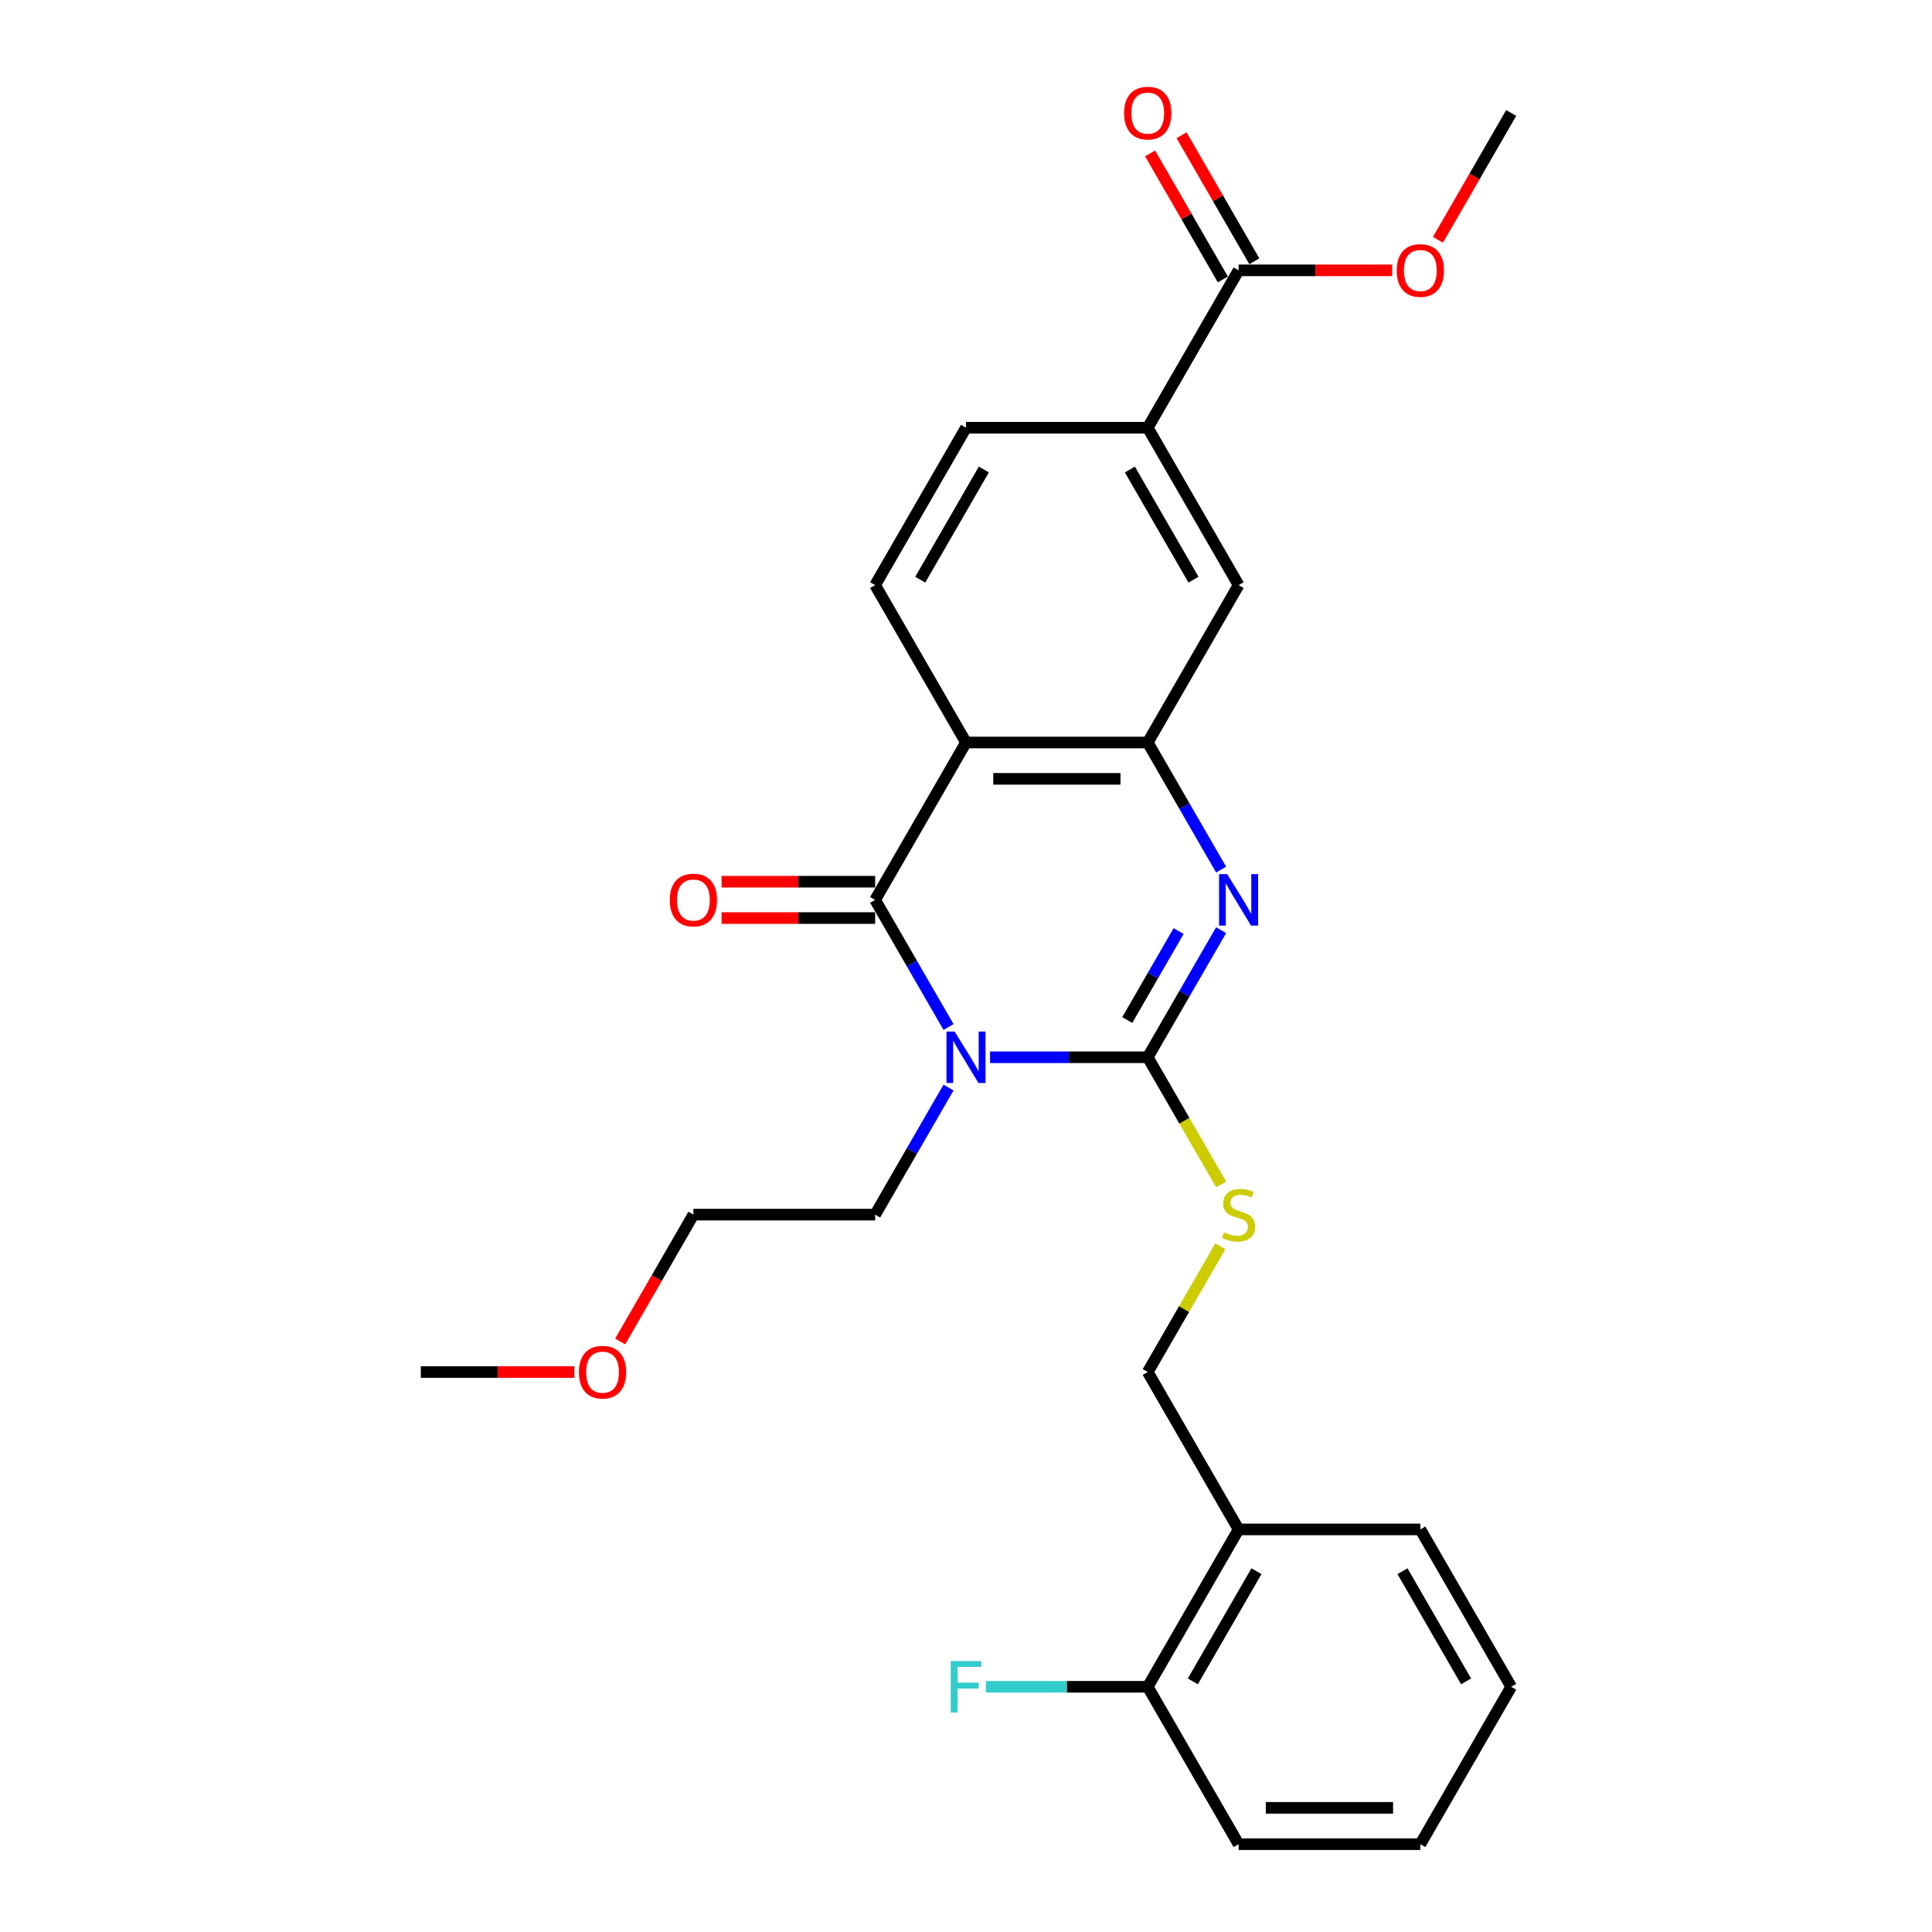<?xml version='1.0' encoding='iso-8859-1'?>
<svg version='1.1' baseProfile='full'
              xmlns='http://www.w3.org/2000/svg'
                      xmlns:rdkit='http://www.rdkit.org/xml'
                      xmlns:xlink='http://www.w3.org/1999/xlink'
                  xml:space='preserve'
width='1000px' height='1000px' viewBox='0 0 1000 1000'>
<!-- END OF HEADER -->
<rect style='opacity:1.0;fill:#FFFFFF;stroke:none' width='1000' height='1000' x='0' y='0'> </rect>
<path class='bond-0' d='M 512.454,547.238 L 553.259,547.238' style='fill:none;fill-rule:evenodd;stroke:#0000FF;stroke-width:6px;stroke-linecap:butt;stroke-linejoin:miter;stroke-opacity:1' />
<path class='bond-0' d='M 553.259,547.238 L 594.064,547.238' style='fill:none;fill-rule:evenodd;stroke:#000000;stroke-width:6px;stroke-linecap:butt;stroke-linejoin:miter;stroke-opacity:1' />
<path class='bond-1' d='M 490.952,531.567 L 471.96,498.672' style='fill:none;fill-rule:evenodd;stroke:#0000FF;stroke-width:6px;stroke-linecap:butt;stroke-linejoin:miter;stroke-opacity:1' />
<path class='bond-1' d='M 471.96,498.672 L 452.968,465.777' style='fill:none;fill-rule:evenodd;stroke:#000000;stroke-width:6px;stroke-linecap:butt;stroke-linejoin:miter;stroke-opacity:1' />
<path class='bond-16' d='M 490.952,562.909 L 471.96,595.805' style='fill:none;fill-rule:evenodd;stroke:#0000FF;stroke-width:6px;stroke-linecap:butt;stroke-linejoin:miter;stroke-opacity:1' />
<path class='bond-16' d='M 471.96,595.805 L 452.968,628.7' style='fill:none;fill-rule:evenodd;stroke:#000000;stroke-width:6px;stroke-linecap:butt;stroke-linejoin:miter;stroke-opacity:1' />
<path class='bond-2' d='M 594.064,547.238 L 613.056,514.343' style='fill:none;fill-rule:evenodd;stroke:#000000;stroke-width:6px;stroke-linecap:butt;stroke-linejoin:miter;stroke-opacity:1' />
<path class='bond-2' d='M 613.056,514.343 L 632.048,481.448' style='fill:none;fill-rule:evenodd;stroke:#0000FF;stroke-width:6px;stroke-linecap:butt;stroke-linejoin:miter;stroke-opacity:1' />
<path class='bond-2' d='M 583.469,527.964 L 596.763,504.937' style='fill:none;fill-rule:evenodd;stroke:#000000;stroke-width:6px;stroke-linecap:butt;stroke-linejoin:miter;stroke-opacity:1' />
<path class='bond-2' d='M 596.763,504.937 L 610.058,481.91' style='fill:none;fill-rule:evenodd;stroke:#0000FF;stroke-width:6px;stroke-linecap:butt;stroke-linejoin:miter;stroke-opacity:1' />
<path class='bond-5' d='M 594.064,547.238 L 613.066,580.152' style='fill:none;fill-rule:evenodd;stroke:#000000;stroke-width:6px;stroke-linecap:butt;stroke-linejoin:miter;stroke-opacity:1' />
<path class='bond-5' d='M 613.066,580.152 L 632.069,613.067' style='fill:none;fill-rule:evenodd;stroke:#CCCC00;stroke-width:6px;stroke-linecap:butt;stroke-linejoin:miter;stroke-opacity:1' />
<path class='bond-3' d='M 452.968,465.777 L 500,384.316' style='fill:none;fill-rule:evenodd;stroke:#000000;stroke-width:6px;stroke-linecap:butt;stroke-linejoin:miter;stroke-opacity:1' />
<path class='bond-10' d='M 452.968,456.371 L 413.226,456.371' style='fill:none;fill-rule:evenodd;stroke:#000000;stroke-width:6px;stroke-linecap:butt;stroke-linejoin:miter;stroke-opacity:1' />
<path class='bond-10' d='M 413.226,456.371 L 373.485,456.371' style='fill:none;fill-rule:evenodd;stroke:#FF0000;stroke-width:6px;stroke-linecap:butt;stroke-linejoin:miter;stroke-opacity:1' />
<path class='bond-10' d='M 452.968,475.183 L 413.226,475.183' style='fill:none;fill-rule:evenodd;stroke:#000000;stroke-width:6px;stroke-linecap:butt;stroke-linejoin:miter;stroke-opacity:1' />
<path class='bond-10' d='M 413.226,475.183 L 373.485,475.183' style='fill:none;fill-rule:evenodd;stroke:#FF0000;stroke-width:6px;stroke-linecap:butt;stroke-linejoin:miter;stroke-opacity:1' />
<path class='bond-27' d='M 632.048,450.106 L 613.056,417.211' style='fill:none;fill-rule:evenodd;stroke:#0000FF;stroke-width:6px;stroke-linecap:butt;stroke-linejoin:miter;stroke-opacity:1' />
<path class='bond-27' d='M 613.056,417.211 L 594.064,384.316' style='fill:none;fill-rule:evenodd;stroke:#000000;stroke-width:6px;stroke-linecap:butt;stroke-linejoin:miter;stroke-opacity:1' />
<path class='bond-4' d='M 500,384.316 L 594.064,384.316' style='fill:none;fill-rule:evenodd;stroke:#000000;stroke-width:6px;stroke-linecap:butt;stroke-linejoin:miter;stroke-opacity:1' />
<path class='bond-4' d='M 514.11,403.128 L 579.954,403.128' style='fill:none;fill-rule:evenodd;stroke:#000000;stroke-width:6px;stroke-linecap:butt;stroke-linejoin:miter;stroke-opacity:1' />
<path class='bond-8' d='M 500,384.316 L 452.968,302.854' style='fill:none;fill-rule:evenodd;stroke:#000000;stroke-width:6px;stroke-linecap:butt;stroke-linejoin:miter;stroke-opacity:1' />
<path class='bond-7' d='M 594.064,384.316 L 641.095,302.854' style='fill:none;fill-rule:evenodd;stroke:#000000;stroke-width:6px;stroke-linecap:butt;stroke-linejoin:miter;stroke-opacity:1' />
<path class='bond-12' d='M 631.657,645.048 L 612.86,677.605' style='fill:none;fill-rule:evenodd;stroke:#CCCC00;stroke-width:6px;stroke-linecap:butt;stroke-linejoin:miter;stroke-opacity:1' />
<path class='bond-12' d='M 612.86,677.605 L 594.064,710.161' style='fill:none;fill-rule:evenodd;stroke:#000000;stroke-width:6px;stroke-linecap:butt;stroke-linejoin:miter;stroke-opacity:1' />
<path class='bond-6' d='M 641.095,139.931 L 594.064,221.393' style='fill:none;fill-rule:evenodd;stroke:#000000;stroke-width:6px;stroke-linecap:butt;stroke-linejoin:miter;stroke-opacity:1' />
<path class='bond-14' d='M 649.241,135.228 L 630.412,102.615' style='fill:none;fill-rule:evenodd;stroke:#000000;stroke-width:6px;stroke-linecap:butt;stroke-linejoin:miter;stroke-opacity:1' />
<path class='bond-14' d='M 630.412,102.615 L 611.583,70.002' style='fill:none;fill-rule:evenodd;stroke:#FF0000;stroke-width:6px;stroke-linecap:butt;stroke-linejoin:miter;stroke-opacity:1' />
<path class='bond-14' d='M 632.949,144.635 L 614.12,112.022' style='fill:none;fill-rule:evenodd;stroke:#000000;stroke-width:6px;stroke-linecap:butt;stroke-linejoin:miter;stroke-opacity:1' />
<path class='bond-14' d='M 614.12,112.022 L 595.291,79.409' style='fill:none;fill-rule:evenodd;stroke:#FF0000;stroke-width:6px;stroke-linecap:butt;stroke-linejoin:miter;stroke-opacity:1' />
<path class='bond-17' d='M 641.095,139.931 L 680.837,139.931' style='fill:none;fill-rule:evenodd;stroke:#000000;stroke-width:6px;stroke-linecap:butt;stroke-linejoin:miter;stroke-opacity:1' />
<path class='bond-17' d='M 680.837,139.931 L 720.579,139.931' style='fill:none;fill-rule:evenodd;stroke:#FF0000;stroke-width:6px;stroke-linecap:butt;stroke-linejoin:miter;stroke-opacity:1' />
<path class='bond-28' d='M 641.095,302.854 L 594.064,221.393' style='fill:none;fill-rule:evenodd;stroke:#000000;stroke-width:6px;stroke-linecap:butt;stroke-linejoin:miter;stroke-opacity:1' />
<path class='bond-28' d='M 617.748,300.041 L 584.826,243.018' style='fill:none;fill-rule:evenodd;stroke:#000000;stroke-width:6px;stroke-linecap:butt;stroke-linejoin:miter;stroke-opacity:1' />
<path class='bond-13' d='M 452.968,302.854 L 500,221.393' style='fill:none;fill-rule:evenodd;stroke:#000000;stroke-width:6px;stroke-linecap:butt;stroke-linejoin:miter;stroke-opacity:1' />
<path class='bond-13' d='M 476.315,300.041 L 509.238,243.018' style='fill:none;fill-rule:evenodd;stroke:#000000;stroke-width:6px;stroke-linecap:butt;stroke-linejoin:miter;stroke-opacity:1' />
<path class='bond-9' d='M 594.064,221.393 L 500,221.393' style='fill:none;fill-rule:evenodd;stroke:#000000;stroke-width:6px;stroke-linecap:butt;stroke-linejoin:miter;stroke-opacity:1' />
<path class='bond-11' d='M 641.095,791.623 L 594.064,710.161' style='fill:none;fill-rule:evenodd;stroke:#000000;stroke-width:6px;stroke-linecap:butt;stroke-linejoin:miter;stroke-opacity:1' />
<path class='bond-15' d='M 641.095,791.623 L 594.064,873.084' style='fill:none;fill-rule:evenodd;stroke:#000000;stroke-width:6px;stroke-linecap:butt;stroke-linejoin:miter;stroke-opacity:1' />
<path class='bond-15' d='M 650.333,813.248 L 617.411,870.271' style='fill:none;fill-rule:evenodd;stroke:#000000;stroke-width:6px;stroke-linecap:butt;stroke-linejoin:miter;stroke-opacity:1' />
<path class='bond-20' d='M 641.095,791.623 L 735.159,791.623' style='fill:none;fill-rule:evenodd;stroke:#000000;stroke-width:6px;stroke-linecap:butt;stroke-linejoin:miter;stroke-opacity:1' />
<path class='bond-18' d='M 594.064,873.084 L 552.168,873.084' style='fill:none;fill-rule:evenodd;stroke:#000000;stroke-width:6px;stroke-linecap:butt;stroke-linejoin:miter;stroke-opacity:1' />
<path class='bond-18' d='M 552.168,873.084 L 510.272,873.084' style='fill:none;fill-rule:evenodd;stroke:#33CCCC;stroke-width:6px;stroke-linecap:butt;stroke-linejoin:miter;stroke-opacity:1' />
<path class='bond-21' d='M 594.064,873.084 L 641.095,954.545' style='fill:none;fill-rule:evenodd;stroke:#000000;stroke-width:6px;stroke-linecap:butt;stroke-linejoin:miter;stroke-opacity:1' />
<path class='bond-22' d='M 452.968,628.7 L 358.905,628.7' style='fill:none;fill-rule:evenodd;stroke:#000000;stroke-width:6px;stroke-linecap:butt;stroke-linejoin:miter;stroke-opacity:1' />
<path class='bond-23' d='M 744.293,124.11 L 763.242,91.29' style='fill:none;fill-rule:evenodd;stroke:#FF0000;stroke-width:6px;stroke-linecap:butt;stroke-linejoin:miter;stroke-opacity:1' />
<path class='bond-23' d='M 763.242,91.29 L 782.191,58.47' style='fill:none;fill-rule:evenodd;stroke:#000000;stroke-width:6px;stroke-linecap:butt;stroke-linejoin:miter;stroke-opacity:1' />
<path class='bond-19' d='M 321.008,694.34 L 339.956,661.52' style='fill:none;fill-rule:evenodd;stroke:#FF0000;stroke-width:6px;stroke-linecap:butt;stroke-linejoin:miter;stroke-opacity:1' />
<path class='bond-19' d='M 339.956,661.52 L 358.905,628.7' style='fill:none;fill-rule:evenodd;stroke:#000000;stroke-width:6px;stroke-linecap:butt;stroke-linejoin:miter;stroke-opacity:1' />
<path class='bond-24' d='M 297.293,710.161 L 257.551,710.161' style='fill:none;fill-rule:evenodd;stroke:#FF0000;stroke-width:6px;stroke-linecap:butt;stroke-linejoin:miter;stroke-opacity:1' />
<path class='bond-24' d='M 257.551,710.161 L 217.809,710.161' style='fill:none;fill-rule:evenodd;stroke:#000000;stroke-width:6px;stroke-linecap:butt;stroke-linejoin:miter;stroke-opacity:1' />
<path class='bond-25' d='M 735.159,791.623 L 782.191,873.084' style='fill:none;fill-rule:evenodd;stroke:#000000;stroke-width:6px;stroke-linecap:butt;stroke-linejoin:miter;stroke-opacity:1' />
<path class='bond-25' d='M 725.921,813.248 L 758.844,870.271' style='fill:none;fill-rule:evenodd;stroke:#000000;stroke-width:6px;stroke-linecap:butt;stroke-linejoin:miter;stroke-opacity:1' />
<path class='bond-29' d='M 641.095,954.545 L 735.159,954.545' style='fill:none;fill-rule:evenodd;stroke:#000000;stroke-width:6px;stroke-linecap:butt;stroke-linejoin:miter;stroke-opacity:1' />
<path class='bond-29' d='M 655.205,935.733 L 721.049,935.733' style='fill:none;fill-rule:evenodd;stroke:#000000;stroke-width:6px;stroke-linecap:butt;stroke-linejoin:miter;stroke-opacity:1' />
<path class='bond-26' d='M 782.191,873.084 L 735.159,954.545' style='fill:none;fill-rule:evenodd;stroke:#000000;stroke-width:6px;stroke-linecap:butt;stroke-linejoin:miter;stroke-opacity:1' />
<path  class='atom-0' d='M 494.112 533.919
L 502.841 548.029
Q 503.706 549.421, 505.098 551.942
Q 506.49 554.463, 506.566 554.613
L 506.566 533.919
L 510.102 533.919
L 510.102 560.558
L 506.453 560.558
L 497.084 545.131
Q 495.993 543.325, 494.827 541.256
Q 493.698 539.187, 493.359 538.547
L 493.359 560.558
L 489.898 560.558
L 489.898 533.919
L 494.112 533.919
' fill='#0000FF'/>
<path  class='atom-3' d='M 635.207 452.458
L 643.936 466.567
Q 644.801 467.959, 646.194 470.48
Q 647.586 473.001, 647.661 473.152
L 647.661 452.458
L 651.198 452.458
L 651.198 479.096
L 647.548 479.096
L 638.179 463.67
Q 637.088 461.864, 635.922 459.795
Q 634.793 457.725, 634.454 457.086
L 634.454 479.096
L 630.993 479.096
L 630.993 452.458
L 635.207 452.458
' fill='#0000FF'/>
<path  class='atom-6' d='M 633.57 637.843
Q 633.871 637.956, 635.113 638.482
Q 636.354 639.009, 637.709 639.348
Q 639.101 639.649, 640.456 639.649
Q 642.977 639.649, 644.444 638.445
Q 645.911 637.203, 645.911 635.059
Q 645.911 633.591, 645.159 632.688
Q 644.444 631.785, 643.315 631.296
Q 642.186 630.807, 640.305 630.243
Q 637.935 629.528, 636.505 628.85
Q 635.113 628.173, 634.097 626.743
Q 633.119 625.314, 633.119 622.906
Q 633.119 619.557, 635.376 617.487
Q 637.671 615.418, 642.186 615.418
Q 645.272 615.418, 648.771 616.885
L 647.905 619.783
Q 644.707 618.466, 642.299 618.466
Q 639.703 618.466, 638.273 619.557
Q 636.844 620.61, 636.881 622.454
Q 636.881 623.884, 637.596 624.749
Q 638.349 625.615, 639.402 626.104
Q 640.493 626.593, 642.299 627.157
Q 644.707 627.91, 646.137 628.662
Q 647.567 629.415, 648.583 630.957
Q 649.636 632.462, 649.636 635.059
Q 649.636 638.746, 647.153 640.74
Q 644.707 642.697, 640.606 642.697
Q 638.236 642.697, 636.43 642.17
Q 634.661 641.681, 632.554 640.815
L 633.57 637.843
' fill='#CCCC00'/>
<path  class='atom-11' d='M 346.676 465.852
Q 346.676 459.456, 349.837 455.882
Q 352.998 452.307, 358.905 452.307
Q 364.812 452.307, 367.972 455.882
Q 371.133 459.456, 371.133 465.852
Q 371.133 472.324, 367.935 476.011
Q 364.737 479.661, 358.905 479.661
Q 353.035 479.661, 349.837 476.011
Q 346.676 472.362, 346.676 465.852
M 358.905 476.651
Q 362.968 476.651, 365.151 473.942
Q 367.37 471.195, 367.37 465.852
Q 367.37 460.622, 365.151 457.989
Q 362.968 455.317, 358.905 455.317
Q 354.841 455.317, 352.621 457.951
Q 350.439 460.585, 350.439 465.852
Q 350.439 471.233, 352.621 473.942
Q 354.841 476.651, 358.905 476.651
' fill='#FF0000'/>
<path  class='atom-15' d='M 581.835 58.545
Q 581.835 52.149, 584.996 48.575
Q 588.156 45, 594.064 45
Q 599.971 45, 603.131 48.575
Q 606.292 52.149, 606.292 58.545
Q 606.292 65.017, 603.094 68.704
Q 599.895 72.354, 594.064 72.354
Q 588.194 72.354, 584.996 68.704
Q 581.835 65.055, 581.835 58.545
M 594.064 69.344
Q 598.127 69.344, 600.309 66.635
Q 602.529 63.888, 602.529 58.545
Q 602.529 53.315, 600.309 50.682
Q 598.127 48.01, 594.064 48.01
Q 590 48.01, 587.78 50.644
Q 585.598 53.278, 585.598 58.545
Q 585.598 63.926, 587.78 66.635
Q 590 69.344, 594.064 69.344
' fill='#FF0000'/>
<path  class='atom-18' d='M 722.931 140.007
Q 722.931 133.61, 726.091 130.036
Q 729.252 126.462, 735.159 126.462
Q 741.066 126.462, 744.227 130.036
Q 747.387 133.61, 747.387 140.007
Q 747.387 146.478, 744.189 150.166
Q 740.991 153.815, 735.159 153.815
Q 729.289 153.815, 726.091 150.166
Q 722.931 146.516, 722.931 140.007
M 735.159 150.805
Q 739.222 150.805, 741.405 148.096
Q 743.625 145.35, 743.625 140.007
Q 743.625 134.777, 741.405 132.143
Q 739.222 129.472, 735.159 129.472
Q 731.095 129.472, 728.875 132.105
Q 726.693 134.739, 726.693 140.007
Q 726.693 145.387, 728.875 148.096
Q 731.095 150.805, 735.159 150.805
' fill='#FF0000'/>
<path  class='atom-19' d='M 492.08 859.765
L 507.92 859.765
L 507.92 862.812
L 495.654 862.812
L 495.654 870.902
L 506.566 870.902
L 506.566 873.987
L 495.654 873.987
L 495.654 886.403
L 492.08 886.403
L 492.08 859.765
' fill='#33CCCC'/>
<path  class='atom-20' d='M 299.645 710.237
Q 299.645 703.84, 302.805 700.266
Q 305.966 696.691, 311.873 696.691
Q 317.78 696.691, 320.941 700.266
Q 324.101 703.84, 324.101 710.237
Q 324.101 716.708, 320.903 720.395
Q 317.705 724.045, 311.873 724.045
Q 306.003 724.045, 302.805 720.395
Q 299.645 716.746, 299.645 710.237
M 311.873 721.035
Q 315.937 721.035, 318.119 718.326
Q 320.339 715.579, 320.339 710.237
Q 320.339 705.007, 318.119 702.373
Q 315.937 699.701, 311.873 699.701
Q 307.809 699.701, 305.59 702.335
Q 303.407 704.969, 303.407 710.237
Q 303.407 715.617, 305.59 718.326
Q 307.809 721.035, 311.873 721.035
' fill='#FF0000'/>
</svg>
